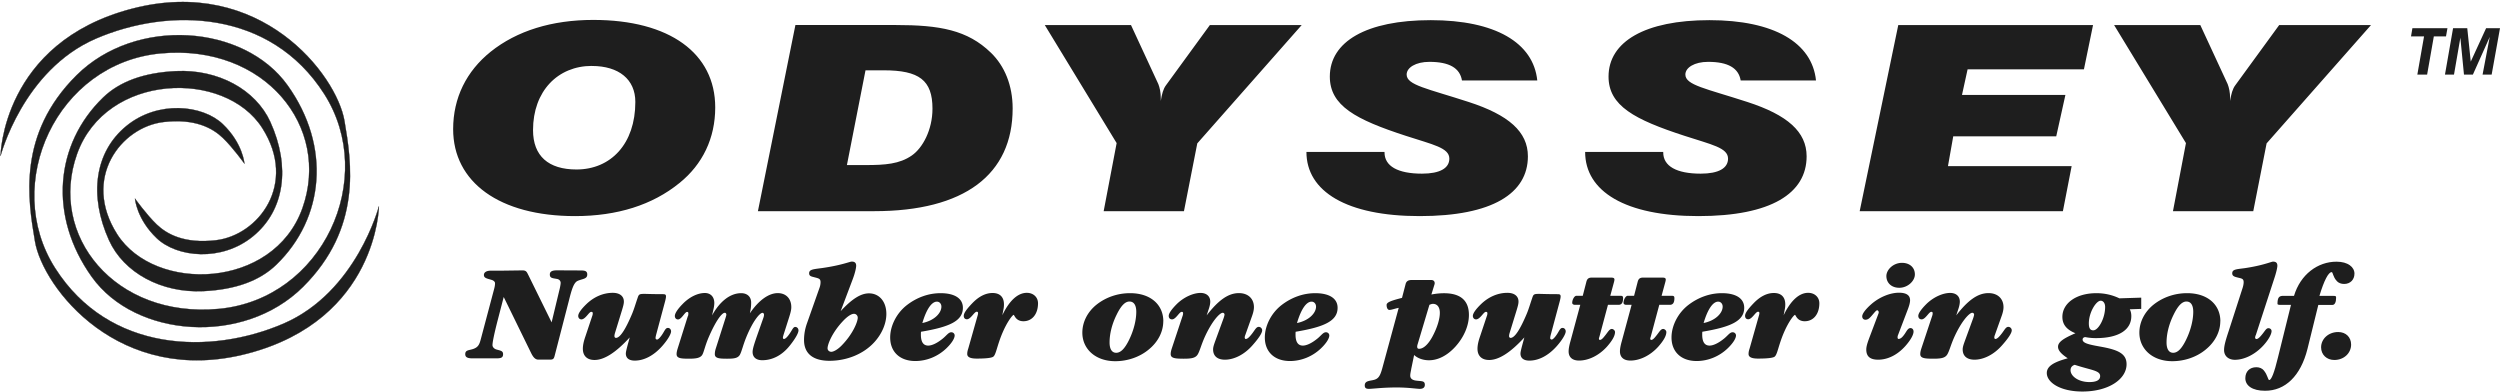 <?xml version="1.0" encoding="UTF-8"?>
<svg xmlns="http://www.w3.org/2000/svg" width="1500" height="235" fill="none" viewBox="0 0 1500 235">
  <g fill="#1E1E1E" clip-path="url(#a)">
    <path d="M271.887 77.47c0 31.835 27.738 52.19 73.168 52.19 25.235 0 46.473-6.681 62.636-19.867 13.869-11.17 21.446-26.861 21.446-45.336 0-32.463-27.32-52.504-73.168-52.504-24.818 0-45.847 6.506-61.593 19.102-14.495 11.656-22.489 27.626-22.489 46.45v-.036Zm83.248-37.89c16.198 0 26.069 8.071 26.069 21.571 0 25.156-14.703 40.535-35.315 40.535-16.823 0-26.069-8.072-26.069-23.625 0-23.451 14.911-38.517 35.315-38.517v.035Zm99.62 87.123h69.796c54.016 0 83.04-21.885 83.04-61.654 0-13.813-4.831-25.47-13.034-33.402-14.078-13.674-30.693-16.631-57.179-16.631h-60.134l-22.489 111.652v.035Zm53.39-27.661 11.158-56.853h10.949c21.238 0 29.232 5.915 29.232 22.999 0 12.734-5.874 23.59-12.409 28.113-7.369 5.115-15.989 5.741-27.737 5.741h-11.193Zm154.088 27.661h48.141l7.995-40.673 62.636-70.98h-55.093l-26.278 36.047c-1.669 2.157-2.538 5.428-3.163 9.464v-1.566c0-3.584-.626-6.367-1.46-8.524l-16.406-35.42h-51.722l43.101 70.805-7.786 40.847h.035Zm121.622-35.558c0 23.764 24.193 38.516 67.92 38.516 43.727 0 64.965-13.674 64.965-35.872 0-14.752-11.575-24.843-35.524-32.602-24.818-8.072-37.227-10.09-37.227-16.457 0-4.175 5.457-7.62 13.66-7.62 11.992 0 18.283 3.723 19.535 11.169h45.187c-2.329-22.685-25.236-36.185-63.923-36.185s-60.55 12.908-60.55 33.854c0 17.536 15.572 25.782 45.639 35.559 16.197 5.288 26.069 7.132 26.069 13.674 0 5.741-5.666 9.011-16.406 9.011-14.495 0-22.489-4.488-22.489-12.734v-.313H783.82h.035Zm167.227 0c0 23.764 24.192 38.516 67.918 38.516 43.73 0 64.97-13.674 64.97-35.872 0-14.752-11.58-24.843-35.53-32.602-24.82-8.072-37.22-10.09-37.22-16.457 0-4.175 5.45-7.62 13.66-7.62 11.99 0 18.28 3.723 19.53 11.169h45.19c-2.3-22.685-25.24-36.185-63.93-36.185-38.682 0-60.546 12.908-60.546 33.854 0 17.536 15.573 25.782 45.636 35.559 16.2 5.288 26.07 7.132 26.07 13.674 0 5.741-5.66 9.011-16.4 9.011-14.5 0-22.493-4.488-22.493-12.734v-.313h-46.89.035Zm164.728 35.558h121.93l5.25-27.034h-74.21l3.16-17.85h61.8l5.5-24.842h-62.05l3.37-15.379h69.8l5.46-26.547h-116.86l-23.15 111.652Zm188.01 0h48.14l8-40.673 62.63-70.98h-55.09l-26.28 36.047c-1.67 2.157-2.54 5.428-3.16 9.464v-1.566c0-3.584-.63-6.367-1.46-8.524l-16.41-35.42h-51.72l43.1 70.805-7.79 40.847h.04Z"/>
    <path stroke="#1E1E1E" stroke-miterlimit="3.86" stroke-width=".17" d="M94.058 134.707c6.083 5.775 16.476 11.621 35.35 9.463 25.722-2.957 49.324-33.819 27.947-67.36-22.49-35.28-93.746-33.158-111.126 15.588-17.38 48.745 22.56 98.709 84.987 92.933 62.427-5.776 95.622-78.32 63.331-128.945C162.256 5.762 101.392 4.266 57.561 23.16 13.695 42.086.313 93.615.313 93.615s.799-68.02 78.833-88.375c77.027-20.11 122.84 39.595 127.532 67.29 4.275 25.052 10.636 64.369-24.957 99.684-35.594 35.315-100.489 30.514-126.663-6.089-26.139-36.603-22.002-79.677 6.744-107.547 10.045-9.742 24.644-14.996 43.831-15.9 25.235-1.183 47.724 11.03 56.588 30.514 12.2 26.93 8.551 53.025-10.358 68.543-18.875 15.518-45.709 12.769-57.84 1.183-12.13-11.552-13.034-23.764-13.034-23.764s6.986 9.742 13.034 15.518l.035.035Z"/>
    <path stroke="#1E1E1E" stroke-miterlimit="3.86" stroke-width=".17" d="M133.614 82.657c-6.083-5.776-16.476-11.621-35.35-9.464-25.722 2.957-49.324 33.819-27.947 67.36 22.49 35.281 93.746 33.158 111.126-15.587 17.379-48.746-22.559-98.71-84.987-92.934C34.03 37.808.834 110.318 33.125 160.942c32.291 50.625 93.155 52.121 136.986 33.228 43.831-18.893 57.249-70.422 57.249-70.422s-.8 67.987-78.834 88.376c-77.027 20.11-122.84-39.595-127.532-67.291-4.276-25.051-10.636-64.368 24.957-99.684C81.544 9.834 146.44 14.635 172.58 51.24c26.139 36.602 22.003 79.642-6.743 107.546-10.046 9.742-24.645 14.996-43.832 15.901-25.235 1.183-47.724-11.03-56.588-30.514-12.2-26.93-8.55-53.026 10.359-68.543 18.874-15.518 45.708-12.735 57.839-1.218 12.131 11.551 13.035 23.764 13.035 23.764s-6.987-9.742-13.035-15.518Z"/>
    <path d="m313.389 162.23-12.687.174h-6.187c-2.676 0-4.171 1.009-4.171 2.575 0 1.844 1.668 2.087 4.519 2.922 1.425.418 2.155 1.253 2.155 2.018 0 1.497-.348 2.749-.661 3.932l-7.855 29.575c-.904 3.514-1.738 5.08-5.006 6.089-2.502.73-4.345.591-4.345 2.992 0 1.913 1.495 2.505 4.415 2.505h13.938c2.85 0 4.345-.244 4.345-2.505 0-2.018-1.494-2.088-4.101-2.853-1.321-.418-2.26-1.496-2.26-2.575 0-1.67 1.008-6.75 3.163-15.1l3.58-13.779 16.337 33.402c1.321 2.749 2.573 4.175 4.519 4.175h6.743c1.912 0 2.433-.348 2.92-2.157l8.586-33.228c1.738-6.924 2.919-10.786 5.248-11.864 2.99-1.322 5.77-1.079 5.77-3.828 0-2.087-1.321-2.435-4.101-2.435l-14.008-.07c-2.92 0-4.345.661-4.345 2.505 0 2.262 1.668 2.158 4.414 2.68 1.252.243 2.086 1.183 2.086 2.331 0 .591-.174 1.67-.487 3.166l-4.936 20.528-13.938-28.322c-.904-1.74-1.182-2.853-3.511-2.853h-.243.104Zm80.676 37.16 4.936-18.371c.348-1.322.591-2.436.591-3.097 0-1.183-.417-1.426-2.016-1.426-6.257 0-9.837-.174-10.915-.174-3.336 0-3.406.348-4.24 2.853-1.078 3.096-1.912 6.089-3.094 8.942-4.101 9.777-7.334 14.613-9.767 14.613-.487 0-.904-.418-.904-1.079 0-.348.07-1.009.348-1.913l4.24-13.779c.591-2.018 1.078-3.583 1.078-5.01 0-3.27-2.503-5.254-6.674-5.254-5.596 0-11.192 2.331-15.781 6.75-3.267 3.166-4.935 5.602-4.935 7.098 0 1.253.834 2.088 1.911 2.088 2.434 0 4.519-4.523 5.909-4.523.591 0 .904.243.904.835 0 .417-.069 1.078-.347 1.739l-4.102 12.282c-1.008 2.923-1.495 5.254-1.495 7.272 0 4.245 2.503 6.75 7.022 6.75 5.839 0 12.861-4.523 21.099-13.534l-1.252 4.592c-.66 2.505-1.077 4.176-1.077 5.08 0 2.679 1.842 4.245 5.353 4.245 5.492 0 11.331-2.923 16.441-8.698 3.684-4.176 5.353-7.446 5.353-8.838 0-1.183-.835-2.088-1.912-2.088-1.425 0-1.912 1.67-3.337 3.828-1.425 2.157-2.572 3.166-3.163 3.166-.487 0-.904-.418-.904-.835 0-.905.348-2.018.765-3.584l-.035.07Zm18.631-9.711-6.083 19.381c-.347 1.148-.66 2.261-.66 3.409 0 2.505 2.572 2.749 7.438 2.749 4.241 0 6.744-.418 7.926-2.262 1.008-1.6 1.598-5.184 3.823-10.438 4.241-9.846 7.925-14.857 9.767-14.857.487 0 .904.488.904 1.183 0 .244-.174.905-.487 1.914l-5.839 18.302c-.417 1.252-.591 2.435-.591 3.409 0 2.505 2.572 2.749 7.334 2.749 3.998 0 6.431-.244 7.682-2.331 1.078-1.914 1.842-5.602 3.824-10.508 3.927-9.672 8.098-14.683 9.767-14.683.486 0 .904.487.904 1.183 0 .244-.07 1.009-.418 1.914l-3.51 9.951c-1.738 5.01-2.92 8.42-2.92 10.438 0 3.097 2.086 4.941 5.77 4.941 6.187 0 12.027-2.993 16.685-8.942 3.51-4.419 5.074-7.516 5.074-8.942 0-1.183-.903-2.088-1.911-2.088-1.252 0-1.738 1.601-3.268 3.827-1.494 2.262-2.746 3.41-3.58 3.41-.348 0-.591-.348-.591-.904 0-.348.174-.836.348-1.497l3.51-11.029c.661-2.157 1.182-3.932 1.182-5.672 0-5.184-3.267-8.42-8.099-8.42-5.248 0-11.262 4.002-16.754 12.109l.417-2.158c.244-1.426.348-2.853.348-4.244 0-3.515-2.329-5.672-6.013-5.672-6.257 0-12.583 4.523-17.449 13.361l.764-3.34c.417-1.67.591-3.097.591-4.106 0-3.758-2.259-6.019-5.666-6.019-4.171 0-9.176 2.261-13.417 6.68-3.093 3.166-4.588 5.602-4.588 7.098 0 1.253.765 2.088 1.912 2.088 2.085 0 4.102-4.523 5.422-4.523.487 0 .765.243.765.835 0 .417 0 1.078-.243 1.739l-.07-.035Zm83.839 19.314c0-2.506 2.85-9.603 9.246-16.353 2.746-2.923 5.075-4.35 6.604-4.35 1.252 0 2.26 1.009 2.26 2.332 0 2.435-2.851 9.603-9.351 16.353-2.676 2.853-5.248 4.105-6.5 4.105-1.251 0-2.259-.904-2.259-2.087Zm7.925-22.477 7.161-18.963c1.599-4.244 2.085-7.097 2.085-8.106 0-1.671-.834-2.506-2.676-2.506-1.008 0-6.5 2.332-18.11 3.932-4.936.661-7.438.766-7.438 3.097 0 1.739 1.321 1.913 3.337 2.435 2.502.661 3.51.835 3.51 2.923a9.89 9.89 0 0 1-.591 3.27l-7.577 21.468c-1.182 3.34-1.738 6.68-1.738 9.951 0 8.003 5.248 12.456 15.259 12.456 10.497 0 20.369-4.105 26.695-10.925 4.832-5.184 7.439-11.517 7.439-17.188 0-7.515-4.345-12.352-10.428-12.352-5.075 0-10.428 3.584-16.928 10.612v-.104Zm48.177 12.524c17.032-2.853 25.096-6.437 25.096-14.37 0-5.497-4.762-8.768-13.417-8.768-7.021 0-14.008 2.436-20.021 7.029-6.326 4.836-10.185 12.525-10.185 19.554 0 8.594 5.77 14.126 15.086 14.126 6.847 0 13.521-2.749 18.596-7.585 3.406-3.271 5.005-6.089 5.005-7.759 0-1.009-.834-1.914-2.016-1.914-1.668 0-2.746 1.844-5.075 3.758-3.58 2.923-6.673 4.245-8.759 4.245-2.92 0-4.414-2.157-4.414-6.611 0-.487 0-1.079.069-1.67l.035-.035Zm.765-5.184c2.502-8.525 5.665-12.874 8.759-12.874 1.495 0 2.677 1.253 2.677 2.992 0 3.828-4.172 8.351-11.436 9.847v.035Zm47.967-4.591.764-3.932c.174-.905.244-1.74.244-2.679 0-4.419-2.433-6.854-6.848-6.854-4.171 0-8.342 2.087-12.339 6.332-3.268 3.41-4.936 5.776-4.936 7.342 0 1.252.66 2.087 1.912 2.087 2.259 0 4.414-4.523 5.839-4.523.591 0 .834.244.834.835 0 .244-.069.905-.347 1.74L581 208.993c-.348 1.078-.661 2.087-.661 3.409 0 1.845 1.843 2.749 5.666 2.749 5.77 0 9.107-.417 10.011-1.183 1.251-1.009 1.842-4.175 3.511-9.116 3.58-10.612 7.994-15.935 8.689-15.935.417 0 1.182 3.827 5.84 3.827 5.179 0 8.759-4.245 8.759-10.786 0-3.584-2.746-6.263-6.743-6.263-5.249 0-10.428 4.523-14.668 13.431l-.035.139ZM698 192.777c0-9.846-7.508-16.875-19.952-16.875-7.439 0-14.425 2.436-19.952 6.75-5.596 4.419-8.69 10.612-8.69 16.945 0 9.777 7.856 17.118 19.778 17.118 7.334 0 14.599-2.505 19.952-6.924 5.77-4.662 8.829-10.855 8.829-17.049l.035.035Zm-32.257 12.7c0-4.941 1.321-10.856 4.345-16.875 2.503-5.08 4.936-7.689 7.578-7.689 2.641 0 4.101 2.157 4.101 6.193 0 4.767-1.425 10.925-4.345 16.875-2.502 5.08-4.936 7.689-7.682 7.689-2.502 0-3.997-2.088-3.997-6.193Zm43.762-15.798-6.43 19.38c-.348 1.079-.661 2.157-.661 3.41 0 2.505 2.746 2.749 7.856 2.749 4.345 0 6.917-.348 8.273-2.436 1.251-1.914 2.085-5.602 4.24-10.438 4.415-9.777 9.107-14.683 10.845-14.683.591 0 1.078.487 1.078 1.079 0 .348-.174 1.009-.487 2.018l-4.762 13.013c-.834 2.331-1.599 4.244-1.599 5.845 0 3.932 2.503 6.193 7.091 6.193 5.422 0 11.609-2.992 16.511-8.594 3.927-4.419 5.839-7.446 5.839-9.011 0-1.183-1.008-2.088-2.016-2.088-1.495 0-2.155 1.6-3.928 3.932-1.668 2.157-2.85 3.34-3.928 3.34-.347 0-.59-.418-.59-.905 0-.348.069-.835.347-1.496l3.928-11.03c.834-2.261 1.251-4.105 1.251-5.671 0-5.08-3.51-8.42-9.002-8.42-6.605 0-12.514 4.523-19.361 13.361l1.077-3.271c.765-2.087 1.078-3.827 1.078-4.94 0-3.271-2.26-5.254-5.84-5.254-4.24 0-9.941 2.435-14.251 6.68-3.267 3.271-4.832 5.671-4.832 7.098 0 1.253.765 2.088 2.016 2.088 2.26 0 4.345-4.524 5.77-4.524.591 0 .835.244.835.835 0 .418-.07 1.079-.348 1.74Zm67.955 9.361c17.032-2.853 25.096-6.437 25.096-14.37 0-5.497-4.762-8.768-13.452-8.768-7.021 0-14.008 2.436-20.021 7.029-6.326 4.836-10.185 12.525-10.185 19.554 0 8.594 5.77 14.126 15.086 14.126 6.848 0 13.521-2.749 18.596-7.585 3.407-3.271 5.005-6.089 5.005-7.759 0-1.009-.834-1.914-2.016-1.914-1.668 0-2.746 1.844-5.074 3.758-3.581 2.923-6.674 4.245-8.76 4.245-2.92 0-4.414-2.157-4.414-6.611 0-.487 0-1.079.069-1.67l.07-.035Zm.73-5.184c2.502-8.525 5.666-12.874 8.759-12.874 1.495 0 2.677 1.253 2.677 2.992 0 3.828-4.171 8.351-11.436 9.847v.035Zm72.368 12.769 7.091-23.729c.834-.348 1.494-.592 2.085-.592 2.572 0 4.171 1.914 4.171 5.428 0 3.514-1.494 8.837-4.657 14.613-2.573 4.593-5.353 6.924-7.752 6.924-.903 0-1.181-.417-1.181-1.426 0-.244.069-.592.243-1.253v.035Zm-3.824 14.787 1.738-8.42c2.155 2.018 5.423 3.166 8.933 3.166 5.249 0 10.776-2.679 15.677-8.002 5.422-5.915 8.273-12.944 8.273-19.206 0-8.594-5.006-13.013-14.947-13.013-2.329 0-4.831.243-7.577.765l1.911-6.193c.07-.244.07-.487.07-.661 0-1.079-.765-1.844-2.016-1.844h-11.923c-1.911 0-3.093.765-3.51 2.435l-2.155 8.281c-6.188 1.601-9.246 2.575-9.246 4.245 0 1.914.764 2.992 1.668 2.992 1.321 0 3.094-.765 5.596-1.252l-9.419 34.654c-1.252 4.767-2.086 7.168-4.345 8.177-2.503 1.183-6.605.417-6.605 3.688 0 1.6.765 2.087 2.503 2.087 2.329 0 7.925-.835 16.615-.835 7.265 0 11.922.835 13.938.835s2.99-.904 2.99-2.435c0-2.679-2.26-2.018-5.666-2.575-2.016-.348-3.094-1.322-3.094-2.923 0-1.252.348-2.505.591-3.931v-.035Zm84.118-22.022 4.936-18.371c.348-1.322.591-2.436.591-3.097 0-1.183-.417-1.426-2.016-1.426-6.257 0-9.837-.174-10.914-.174-3.337 0-3.407.348-4.241 2.853-1.078 3.096-1.912 6.089-3.094 8.942-4.101 9.777-7.334 14.613-9.767 14.613-.487 0-.904-.418-.904-1.079 0-.348.07-1.009.348-1.913l4.24-13.779c.591-2.018 1.078-3.583 1.078-5.01 0-3.27-2.503-5.254-6.674-5.254-5.596 0-11.192 2.331-15.78 6.75-3.268 3.166-4.936 5.602-4.936 7.098 0 1.253.834 2.088 1.911 2.088 2.434 0 4.519-4.523 5.91-4.523.59 0 .903.243.903.835 0 .417-.069 1.078-.347 1.739l-4.102 12.282c-1.008 2.923-1.495 5.254-1.495 7.272 0 4.245 2.503 6.75 7.022 6.75 5.839 0 12.861-4.523 21.099-13.534l-1.252 4.592c-.66 2.505-1.077 4.176-1.077 5.08 0 2.679 1.842 4.245 5.353 4.245 5.492 0 11.331-2.923 16.441-8.698 3.684-4.176 5.353-7.446 5.353-8.838 0-1.183-.834-2.088-1.912-2.088-1.425 0-1.912 1.67-3.337 3.828-1.425 2.157-2.572 3.166-3.163 3.166-.487 0-.904-.418-.904-.835 0-.905.348-2.018.765-3.584l-.035.07Zm17.31-16.459-5.909 21.885c-.66 2.331-1.077 4.349-1.077 6.019 0 3.514 2.259 5.498 6.257 5.498 5.665 0 11.922-2.993 16.753-8.351 3.164-3.584 4.832-6.506 4.832-8.768 0-.905-1.008-1.844-1.912-1.844-1.321 0-2.085 1.427-3.754 3.584-1.494 1.913-2.433 2.992-3.406 2.992-.348 0-.591-.244-.591-.835 0-.244.174-.661.348-1.253l5.074-18.962h6.327c1.842 0 2.746-1.253 2.746-4.001 0-1.427-.661-1.427-2.086-1.427h-5.596l2.329-8.594c.069-.417.173-.765.173-1.078 0-1.183-.903-1.253-2.85-1.253h-10.601c-2.016 0-2.92.661-3.407 2.575l-2.155 8.35h-3.823c-1.182 0-2.503 2.262-2.503 4.245 0 .661.591 1.183 1.738 1.183h3.093v.035Zm30.797 0-5.909 21.885c-.66 2.331-1.077 4.349-1.077 6.019 0 3.514 2.259 5.498 6.256 5.498 5.666 0 11.923-2.993 16.754-8.351 3.163-3.584 4.832-6.506 4.832-8.768 0-.905-1.008-1.844-1.912-1.844-1.321 0-2.085 1.427-3.754 3.584-1.495 1.913-2.433 2.992-3.406 2.992-.348 0-.591-.244-.591-.835 0-.244.173-.661.347-1.253l5.075-18.962h6.326c1.84 0 2.75-1.253 2.75-4.001 0-1.427-.66-1.427-2.09-1.427h-5.595l2.328-8.594c.07-.417.174-.765.174-1.078 0-1.183-.904-1.253-2.85-1.253h-10.602c-2.016 0-2.919.661-3.406 2.575l-2.155 8.35h-3.824c-1.181 0-2.502 2.262-2.502 4.245 0 .661.591 1.183 1.738 1.183h3.093v.035Zm42.471 16.109c17.04-2.853 25.1-6.437 25.1-14.37 0-5.497-4.76-8.768-13.42-8.768-7.02 0-14 2.436-20.02 7.029-6.32 4.836-10.18 12.525-10.18 19.554 0 8.594 5.77 14.126 15.08 14.126 6.85 0 13.53-2.749 18.6-7.585 3.41-3.271 5.01-6.089 5.01-7.759 0-1.009-.84-1.914-2.02-1.914-1.67 0-2.75 1.844-5.08 3.758-3.58 2.923-6.67 4.245-8.75 4.245-2.92 0-4.42-2.157-4.42-6.611 0-.487 0-1.079.07-1.67l.03-.035Zm.73-5.184c2.51-8.525 5.67-12.874 8.76-12.874 1.5 0 2.68 1.253 2.68 2.992 0 3.828-4.17 8.351-11.44 9.847v.035Zm48.01-4.591.76-3.932c.18-.905.24-1.74.24-2.679 0-4.419-2.43-6.854-6.84-6.854-4.17 0-8.35 2.087-12.34 6.332-3.27 3.41-4.94 5.776-4.94 7.342 0 1.252.66 2.087 1.91 2.087 2.26 0 4.42-4.523 5.84-4.523.59 0 .84.244.84.835 0 .244-.07.905-.35 1.74l-5.49 19.38c-.35 1.078-.66 2.087-.66 3.409 0 1.845 1.84 2.749 5.66 2.749 5.77 0 9.11-.417 10.01-1.183 1.26-1.009 1.85-4.175 3.51-9.116 3.58-10.612 8-15.935 8.69-15.935.42 0 1.19 3.827 5.84 3.827 5.18 0 8.76-4.245 8.76-10.786 0-3.584-2.74-6.263-6.74-6.263-5.25 0-10.43 4.523-14.67 13.431l-.03.139Zm78.76-24.634c0-4.106-3.09-6.924-7.75-6.924-5.18 0-9.35 4.106-9.35 7.933 0 4.106 3.09 7.028 7.75 7.028 5.08 0 9.35-4.105 9.35-8.002v-.035ZM1127 188.36l-4.66 12.352c-1.49 3.932-2.57 6.75-2.57 9.011 0 4.176 2.33 6.089 7.16 6.089 5.59 0 11.43-2.748 16.27-8.176 3.33-3.758 4.93-6.855 4.93-8.699 0-1.252-.76-2.087-1.84-2.087-1.43 0-2.09 1.426-3.34 3.34-1.42 2.088-2.57 3.166-3.82 3.166-.35 0-.59-.348-.59-1.009 0-.348.07-.835.35-1.496l5.66-14.857c.91-2.331 1.5-4.349 1.5-5.845 0-2.992-2.26-4.523-6.68-4.523-5.07 0-11.43 2.435-16.44 6.75-3.75 3.27-5.6 5.915-5.6 7.445 0 1.183.77 2.018 1.92 2.018 1.6 0 2.57-1.009 3.92-2.574 1.6-1.844 2.51-3.097 3.17-3.097.41 0 .9.592.9 1.183 0 .244-.07.592-.24 1.009Zm32.26 1.319-6.44 19.38c-.34 1.079-.66 2.157-.66 3.41 0 2.505 2.75 2.749 7.86 2.749 4.34 0 6.92-.348 8.27-2.436 1.25-1.914 2.09-5.602 4.24-10.438 4.42-9.777 9.11-14.683 10.85-14.683.59 0 1.08.487 1.08 1.079 0 .348-.18 1.009-.49 2.018l-4.76 13.013c-.84 2.331-1.6 4.244-1.6 5.845 0 3.932 2.5 6.193 7.09 6.193 5.42 0 11.61-2.992 16.51-8.594 3.93-4.419 5.84-7.446 5.84-9.011 0-1.183-1.01-2.088-2.02-2.088-1.49 0-2.15 1.6-3.92 3.932-1.67 2.157-2.85 3.34-3.93 3.34-.35 0-.59-.418-.59-.905 0-.348.07-.835.34-1.496l3.93-11.03c.84-2.261 1.25-4.105 1.25-5.671 0-5.08-3.51-8.42-9-8.42-6.6 0-12.51 4.523-19.36 13.361l1.08-3.271c.76-2.087 1.07-3.827 1.07-4.94 0-3.271-2.25-5.254-5.83-5.254-4.25 0-9.95 2.435-14.26 6.68-3.26 3.271-4.83 5.671-4.83 7.098 0 1.253.77 2.088 2.02 2.088 2.26 0 4.34-4.524 5.77-4.524.59 0 .83.244.83.835 0 .418-.07 1.079-.34 1.74Zm85.99 10.266c-6.92 2.992-10.43 5.184-10.43 8.107 0 2.261 2.02 4.418 5.84 6.923-8.41 2.262-12.58 4.767-12.58 8.838 0 5.602 7.99 11.099 21.34 11.099 16.02 0 26.52-7.585 26.52-16.353 0-6.506-5.25-8.768-16.2-10.681-6.6-1.183-10.18-2.018-10.18-4.176 0-.765.66-1.426 1.6-1.426.42 0 2.5.591 6.43.591 13.83 0 21.2-5.08 21.2-13.186 0-1.427-.24-2.749-.9-4.106l6.85-.244v-6.75l-13.11.418c-4.17-2.018-8.83-3.097-13.76-3.097-12.34 0-20.44 6.194-20.44 14.196 0 4.593 2.5 7.689 7.85 9.847h-.03Zm8.06-5.915c0-6.681 4.42-13.604 7.09-13.604 1.5 0 2.68 1.426 2.68 3.757 0 6.924-4.1 14.022-7.09 14.022-1.91 0-2.68-1.322-2.68-4.175Zm-8.41 24.877c9.94 3.271 15.19 3.34 15.19 6.75 0 2.331-2.15 3.584-6.43 3.584-6.67 0-11.33-3.584-11.33-7.098 0-1.601.83-2.749 2.57-3.271v.035Zm87.32-26.13c0-9.846-7.51-16.875-19.96-16.875-7.43 0-14.42 2.436-19.95 6.75-5.59 4.419-8.69 10.612-8.69 16.945 0 9.777 7.86 17.118 19.78 17.118 7.34 0 14.6-2.505 19.95-6.924 5.77-4.662 8.83-10.855 8.83-17.049l.04.035Zm-32.29 12.7c0-4.941 1.32-10.856 4.34-16.875 2.5-5.08 4.94-7.689 7.58-7.689 2.64 0 4.1 2.157 4.1 6.193 0 4.767-1.43 10.925-4.35 16.875-2.5 5.08-4.93 7.689-7.68 7.689-2.5 0-3.99-2.088-3.99-6.193Zm53.56-4.421 10.91-33.471c1.43-4.245 2.02-7.029 2.02-8.177 0-1.67-.83-2.435-2.61-2.435-1.01 0-6.08 2.331-17.03 3.931-4.93.661-7.44.661-7.44 3.097 0 1.74 1.43 2.088 3.93 2.679 2.09.487 2.92.766 2.92 2.679 0 .766-.17 1.914-.59 3.271l-8.41 26.06c-1.6 4.836-2.75 8.525-2.75 11.343 0 3.514 2.57 5.845 6.5 5.845 5.35 0 11.92-2.923 17.17-8.698 3.34-3.688 4.83-6.924 4.83-8.525 0-1.009-.83-1.739-1.91-1.739-1.25 0-1.91 1.426-3.51 3.409-1.6 2.018-2.74 3.097-3.68 3.097-.42 0-.77-.348-.77-1.009 0-.244.18-.765.35-1.322l.07-.035Z"/>
    <path d="M1376.43 177.501H1370c-2.5 0-3.51.905-3.51 4.837 0 .417.59.591 1.84.591h6.26l-7.86 31.732c-2.15 8.942-3.92 13.36-5.18 13.36-.83 0-.9-2.992-3.33-5.845-1.01-1.183-2.58-1.844-4.42-1.844-3.99 0-6.6 2.575-6.6 6.611 0 4.419 4.17 7.515 11.85 7.515 12.03 0 21.34-8.768 25.44-25.121l6.5-26.373h8.42c1.49 0 2.26-1.67 2.26-4.349 0-1.009-.35-1.079-1.5-1.079h-8.51c2.85-9.533 5.49-14.265 7.33-14.265.83 0 .66 2.748 3.16 5.427 1.01 1.079 2.51 1.671 4.35 1.671 3.68 0 6.18-2.575 6.18-6.194 0-3.931-3.92-7.167-10.77-7.167-11.26 0-21.62 7.585-25.51 20.528l.03-.035Zm24.16 38.484c5.77 0 10.08-4.105 10.08-9.255 0-4.419-3.16-7.515-7.75-7.515-5.91 0-10.26 4.175-10.26 9.185 0 4.419 3.34 7.585 7.93 7.585Zm49.81-171.221h5.87l4.03-22.928h7.3l.87-4.906h-21.03l-.83 4.906h7.82l-4.03 22.928Zm16.58 0h5.42l3.82-22.128 2.16 22.128h5.35l10.12-22.615-4.31 22.615h5.45L1500 16.93h-8.34l-9.21 20.04-2.09-20.04h-8.52l-4.86 27.834Z"/>
  </g>
  <defs>
    <clipPath id="a">
      <path fill="#fff" d="M0 .89h1500v234.056H0z"/>
    </clipPath>
  </defs>
</svg>
